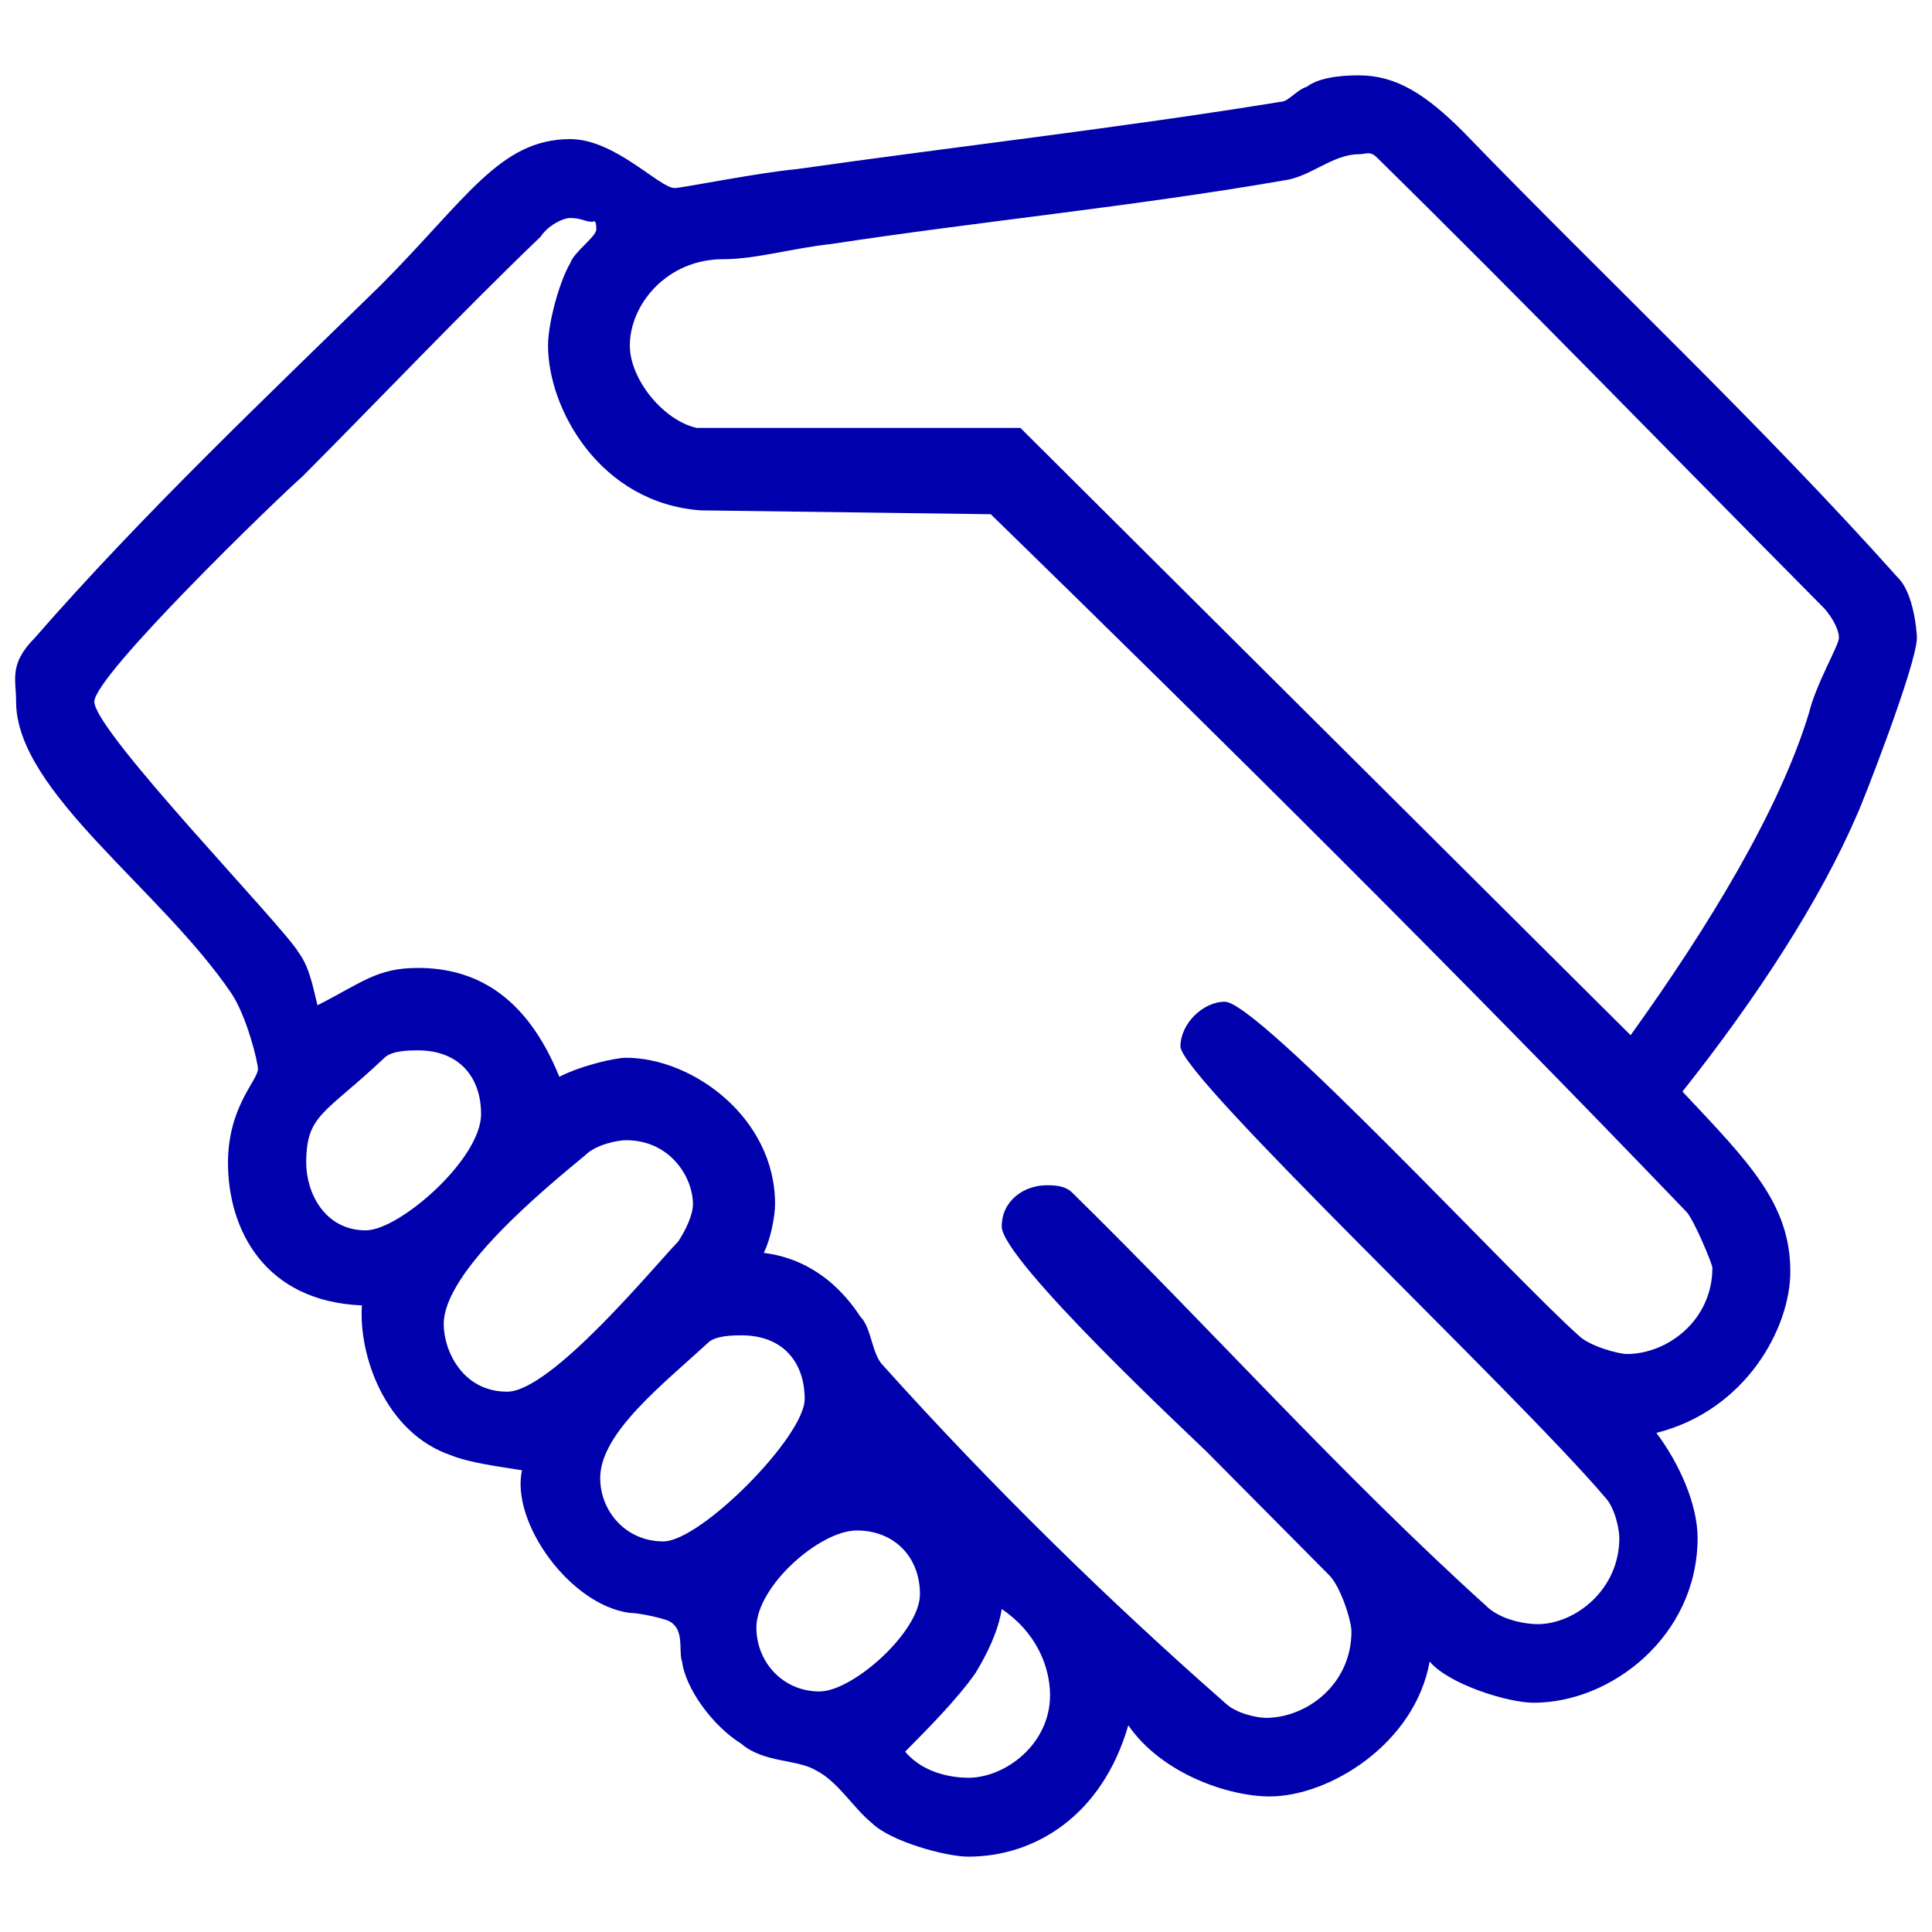 <?xml version="1.0" encoding="utf-8"?>
<!-- Generator: Adobe Illustrator 17.0.0, SVG Export Plug-In . SVG Version: 6.00 Build 0)  -->
<!DOCTYPE svg PUBLIC "-//W3C//DTD SVG 1.1//EN" "http://www.w3.org/Graphics/SVG/1.1/DTD/svg11.dtd">
<svg version="1.1" id="Layer_1" xmlns="http://www.w3.org/2000/svg" xmlns:xlink="http://www.w3.org/1999/xlink" x="0px" y="0px"
	 width="60px" height="60px" viewBox="0 0 60 60" enable-background="new 0 0 60 60" xml:space="preserve">
<path fill-rule="evenodd" clip-rule="evenodd" fill="#0000AC" d="M32.61,52.65c0,1.51-1.38,2.56-2.54,2.56
	c-0.46,0-1.38-0.12-1.96-0.81c0.69-0.7,1.62-1.63,2.19-2.45c0.35-0.58,0.7-1.28,0.81-1.98C32.15,50.67,32.61,51.72,32.61,52.65z
	 M28.57,49.51c0,1.16-2.08,3.02-3.12,3.02c-1.15,0-1.96-0.93-1.96-1.98c0-1.28,1.96-3.02,3.12-3.02
	C27.76,47.53,28.57,48.34,28.57,49.51z M24.99,43.45c0,1.16-3.23,4.42-4.39,4.42s-1.96-0.93-1.96-1.97c0-1.4,1.96-2.92,3.35-4.2
	c0.23-0.23,0.81-0.23,1.04-0.23C24.3,41.47,24.99,42.29,24.99,43.45z M21.52,37.39c0,0.35-0.23,0.82-0.46,1.17
	c-0.69,0.7-3.93,4.66-5.31,4.66c-1.39,0-1.97-1.28-1.97-2.1c0-1.63,3.12-4.19,4.39-5.24c0.35-0.35,1.04-0.47,1.27-0.47
	C20.83,35.41,21.52,36.58,21.52,37.39z M14.94,34.6c0,1.4-2.54,3.61-3.58,3.61c-1.27,0-1.85-1.16-1.85-2.1
	c0-1.51,0.58-1.51,2.43-3.26c0.23-0.23,0.8-0.23,1.04-0.23C14.25,32.62,14.94,33.44,14.94,34.6z M18.41,6.89
	c0,0,0.11-0.12,0.11,0.23c0,0.23-0.69,0.7-0.81,1.05c-0.34,0.58-0.69,1.86-0.69,2.56c0,1.98,1.62,4.89,4.74,5.12l9.01,0.12
	c7.16,6.98,14.44,14.2,21.6,21.66c0.23,0.23,0.81,1.63,0.81,1.74c0,1.63-1.39,2.68-2.66,2.68c-0.23,0-1.15-0.23-1.5-0.58
	c-1.97-1.75-9.94-10.36-10.98-10.36c-0.69,0-1.38,0.69-1.38,1.39c0,0.94,10.39,10.72,13.17,13.98c0.34,0.35,0.46,1.05,0.46,1.28
	c0,1.63-1.39,2.68-2.54,2.68c-0.35,0-1.16-0.12-1.62-0.59c-4.5-4.07-8.55-8.61-12.82-12.8c-0.23-0.24-0.58-0.24-0.81-0.24
	c-0.69,0-1.39,0.47-1.39,1.28c0,1.05,6.01,6.64,6.36,6.99l3.81,3.84c0.35,0.35,0.69,1.4,0.69,1.75c0,1.63-1.38,2.68-2.66,2.68
	c-0.23,0-0.92-0.12-1.27-0.47c-3.58-3.14-7.27-6.75-10.62-10.48c-0.35-0.35-0.35-1.16-0.7-1.51c-0.92-1.4-2.08-1.87-3-1.98
	c0.23-0.47,0.35-1.17,0.35-1.52c0-2.67-2.55-4.54-4.63-4.54c-0.34,0-1.38,0.24-2.07,0.59c-1.04-2.57-2.66-3.38-4.39-3.38
	c-1.28,0-1.74,0.46-3.12,1.16c-0.12-0.46-0.23-1.16-0.58-1.63c-0.46-0.81-6.35-6.87-6.35-7.8c0-0.81,5.66-6.29,6.46-6.99
	c2.43-2.44,4.97-5.12,7.4-7.45c0.23-0.35,0.69-0.58,0.92-0.58C18.06,6.77,18.17,6.89,18.41,6.89z M42.78,4.91
	c4.62,4.54,9.24,9.31,13.86,13.97c0.12,0.12,0.47,0.58,0.47,0.93c0,0.23-0.7,1.4-0.93,2.33c-0.92,3.03-3.12,6.64-5.54,10.01
	L31.69,13.29H21.64c-1.04-0.23-2.08-1.51-2.08-2.56c0-1.28,1.16-2.68,2.89-2.68c1.04,0,2.19-0.35,3.35-0.47
	c4.5-0.69,9.36-1.16,14.09-1.98c0.81-0.11,1.5-0.81,2.31-0.81C42.43,4.79,42.55,4.67,42.78,4.91z M45.44,4.09
	c4.39,4.54,9.24,9.08,13.51,13.86c0.47,0.46,0.58,1.63,0.58,1.86c0,0.82-1.73,5.24-1.85,5.47c-1.15,2.68-3.12,5.71-5.43,8.62
	c2.08,2.21,3.35,3.49,3.35,5.59c0,1.75-1.38,4.31-4.16,5.01c0.7,0.93,1.28,2.21,1.28,3.26c0,3.03-2.66,5.12-5.09,5.12
	c-0.81,0-2.65-0.58-3.23-1.28c-0.46,2.56-3.12,4.19-4.97,4.19c-1.27,0-3.35-0.7-4.39-2.21c-0.81,2.8-2.89,4.08-4.97,4.08
	c-0.69,0-2.42-0.47-3-1.05c-0.58-0.47-1.04-1.28-1.73-1.63c-0.58-0.35-1.62-0.23-2.31-0.82c-0.93-0.58-1.74-1.74-1.85-2.56
	c-0.12-0.35,0.11-1.05-0.46-1.28c-0.35-0.12-0.93-0.23-1.16-0.23c-1.85-0.24-3.7-2.8-3.35-4.43c-0.69-0.11-1.62-0.23-2.19-0.46
	c-2.08-0.7-2.89-3.15-2.78-4.66c-3-0.12-4.16-2.33-4.16-4.43c0-1.74,0.93-2.56,0.93-2.91c0-0.23-0.35-1.63-0.81-2.33
	c-2.2-3.26-6.7-6.28-6.7-9.08c0-0.7-0.23-1.16,0.58-1.98c3.35-3.84,7.16-7.45,10.74-10.95c2.66-2.67,3.7-4.54,5.89-4.54
	c1.39,0,2.77,1.52,3.24,1.52c0.23,0,2.54-0.47,3.81-0.59c4.85-0.69,10.05-1.28,15.02-2.09c0.23,0,0.46-0.35,0.81-0.47
	c0.46-0.35,1.38-0.35,1.61-0.35C43.36,2.34,44.28,2.93,45.44,4.09z"/>
</svg>
